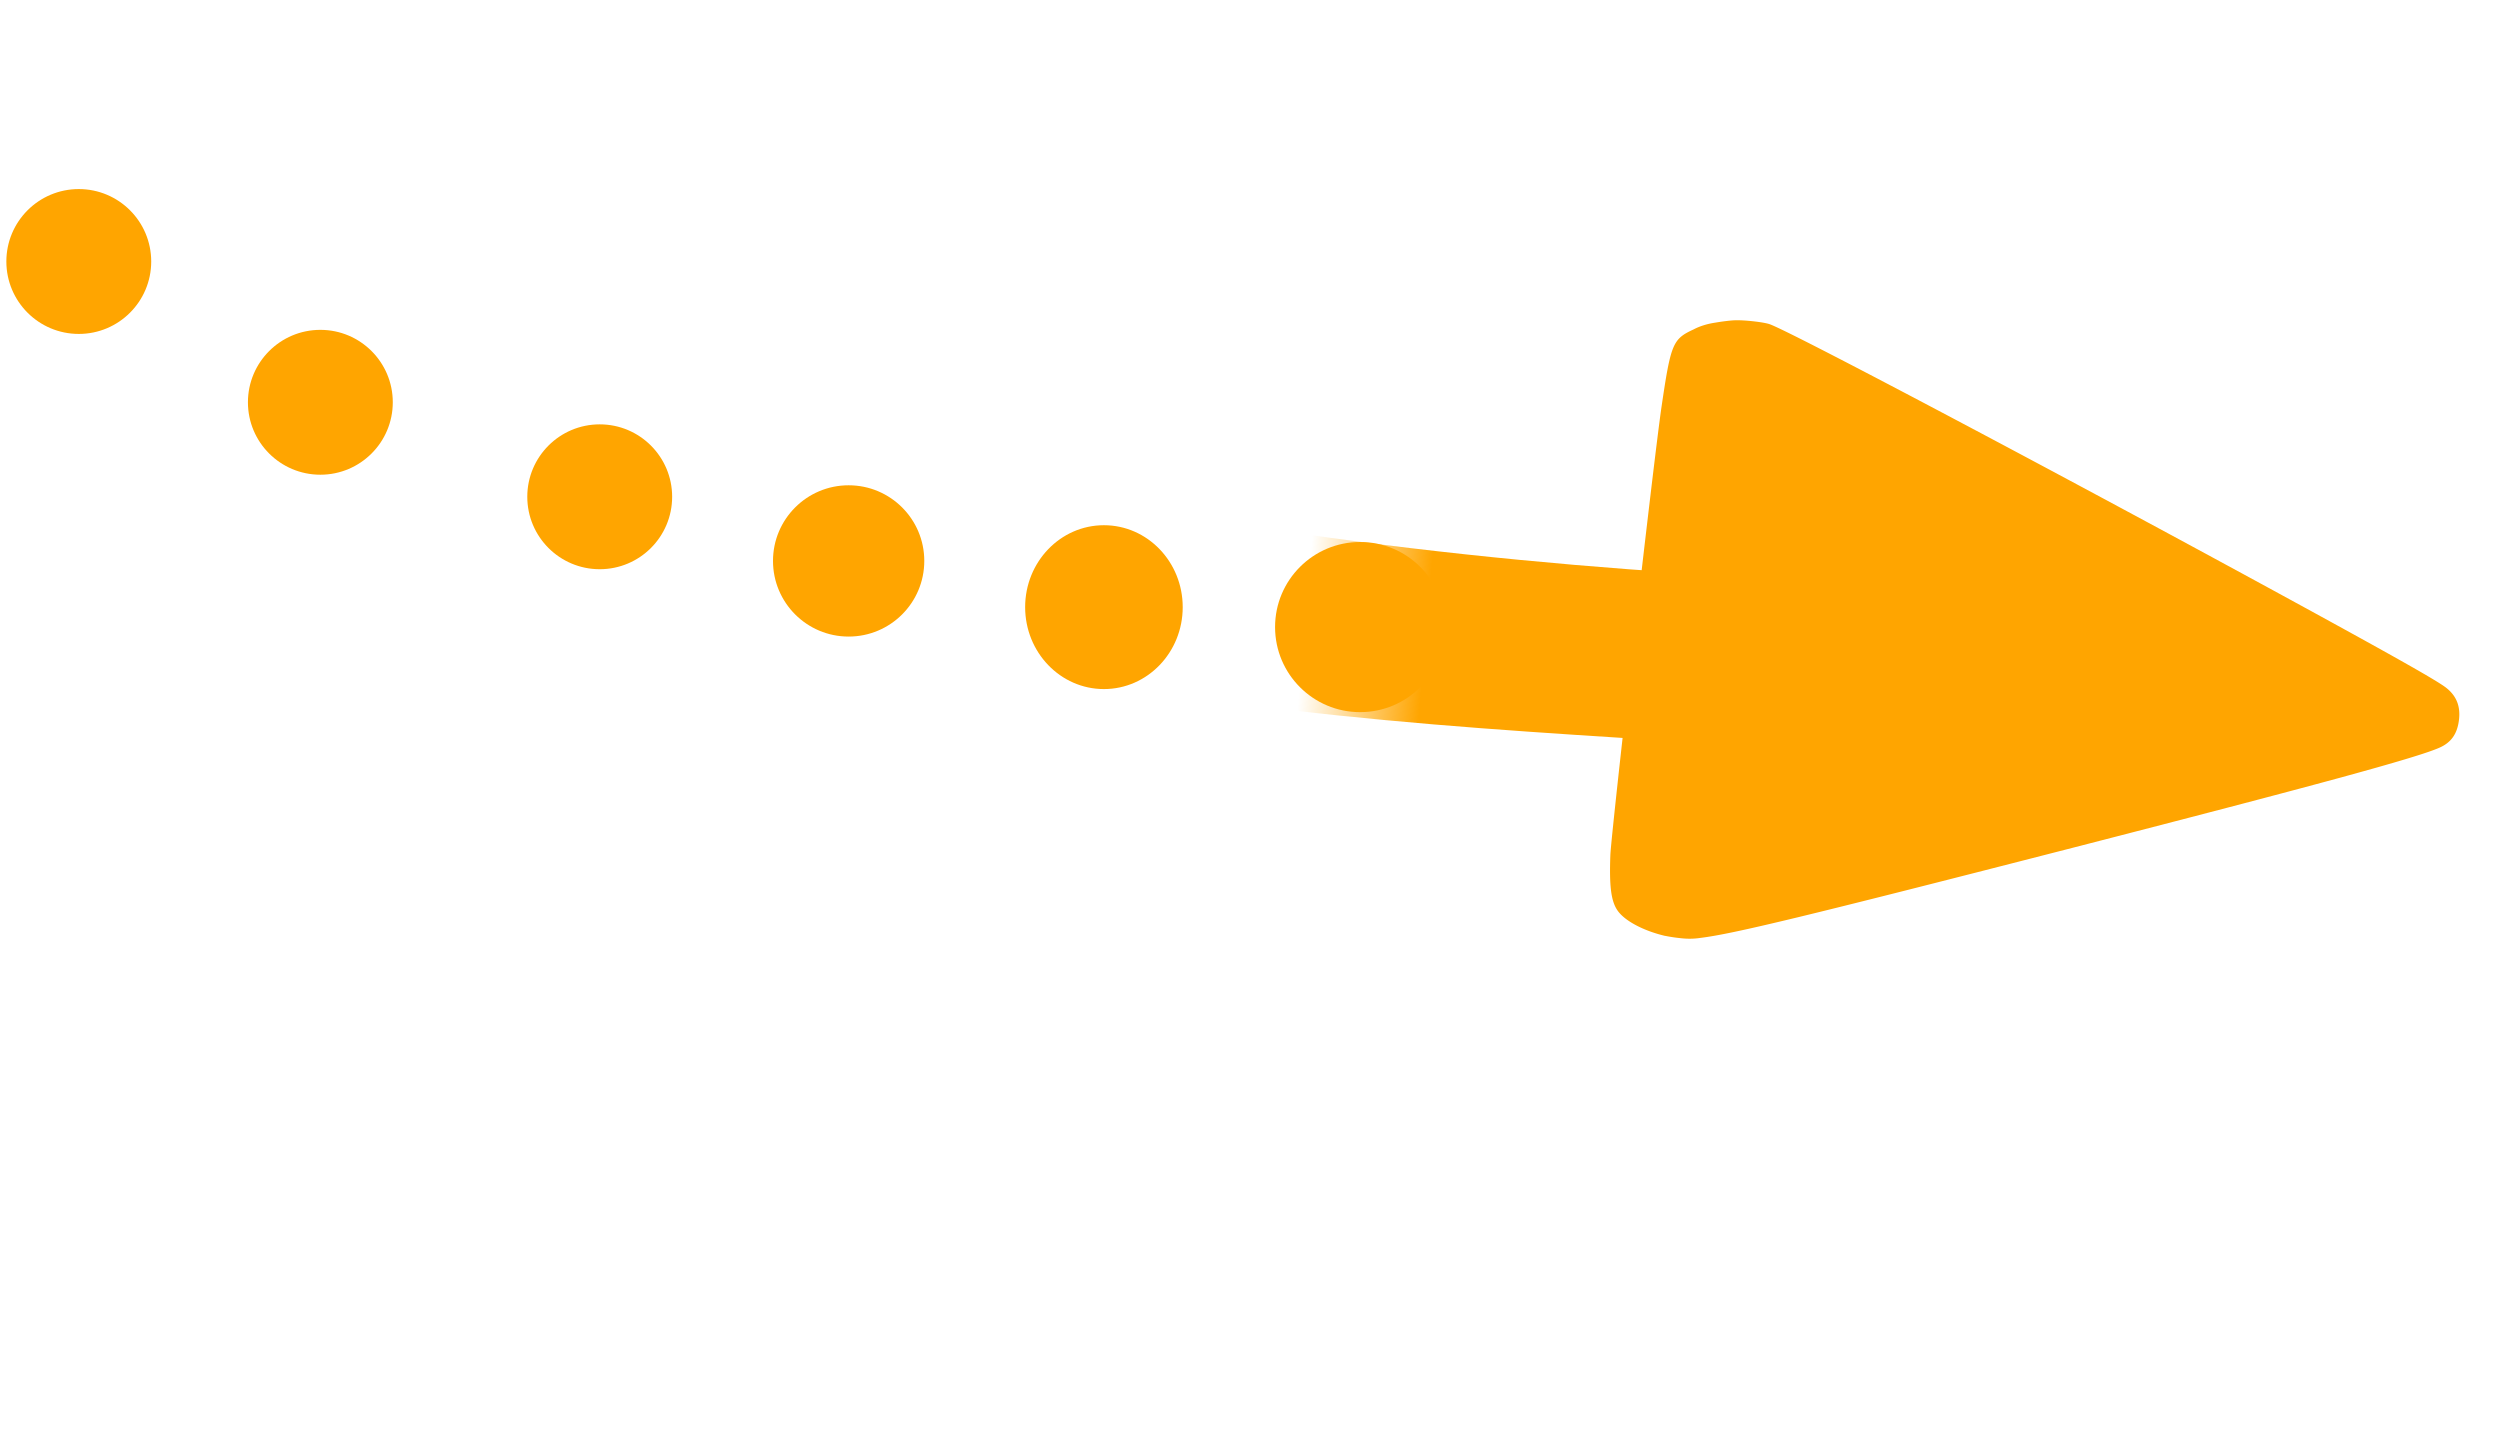 <?xml version="1.0" encoding="UTF-8" standalone="no"?>
<svg
   version="1.1"
   viewBox="0 0 35 20"
   id="svg3"
   sodipodi:docname="more.svg"
   width="35"
   height="20"
   inkscape:version="1.3 (0e150ed, 2023-07-21)"
   xmlns:inkscape="http://www.inkscape.org/namespaces/inkscape"
   xmlns:sodipodi="http://sodipodi.sourceforge.net/DTD/sodipodi-0.dtd"
   xmlns:xlink="http://www.w3.org/1999/xlink"
   xmlns="http://www.w3.org/2000/svg"
   xmlns:svg="http://www.w3.org/2000/svg">
  <defs
     id="defs3">
    <linearGradient
       id="linearGradient7"
       inkscape:collect="always">
      <stop
         style="stop-color:#ffa500;stop-opacity:1;"
         offset="0"
         id="stop7" />
      <stop
         style="stop-color:#ffa500;stop-opacity:0;"
         offset="1"
         id="stop8" />
    </linearGradient>
    <linearGradient
       inkscape:collect="always"
       xlink:href="#linearGradient7"
       id="linearGradient8"
       x1="18.878"
       y1="8.91"
       x2="17.202"
       y2="8.733"
       gradientUnits="userSpaceOnUse"
       gradientTransform="matrix(1.01,-0.003,0.004,1.202,0.844,-1.576)" />
  </defs>
  <sodipodi:namedview
     id="namedview3"
     pagecolor="#ffffff"
     bordercolor="#000000"
     borderopacity="0.25"
     inkscape:showpageshadow="2"
     inkscape:pageopacity="0.0"
     inkscape:pagecheckerboard="0"
     inkscape:deskcolor="#d1d1d1"
     inkscape:zoom="11.335854"
     inkscape:cx="5.0282934"
     inkscape:cy="6.8808226"
     inkscape:window-width="1280"
     inkscape:window-height="449"
     inkscape:window-x="0"
     inkscape:window-y="25"
     inkscape:window-maximized="0"
     inkscape:current-layer="svg3"
     showgrid="false" />
  <path
     id="rect4"
     style="fill:url(#linearGradient8);fill-opacity:1;stroke-width:20.848;stroke-opacity:0.747"
     d="m 3.269,3.004 c 7.874,3.83 15.956,4.997 24.114,5.187 0.616,0.014 1.046,0.609 0.983,1.072 L 28.263,10.024 C 28.2,10.488 27.667,10.674 27.052,10.625 18.867,9.969 14.008,10.452 2.937,5.438 2.402,5.195 1.922,4.974 2.058,3.605 2.151,2.667 2.695,2.725 3.269,3.004 Z"
     sodipodi:nodetypes="ssssssss" />
  <circle
     style="fill:#ffa500;fill-opacity:1;stroke-width:4.471;stroke-opacity:0.747"
     id="path1"
     cx="1.103"
     cy="3.661"
     r="1.014" />
  <circle
     style="fill:#ffa500;fill-opacity:1;stroke-width:4.471;stroke-opacity:0.747"
     id="path1-0"
     cx="4.485"
     cy="5.632"
     r="1.014" />
  <circle
     style="fill:#ffa500;stroke-width:4.471;stroke-opacity:0.747;fill-opacity:1"
     id="path1-5"
     cx="8.396"
     cy="6.955"
     r="1.014" />
  <circle
     style="fill:#ffa500;fill-opacity:1;stroke-width:4.665;stroke-opacity:0.747"
     id="path1-2"
     cx="11.881"
     cy="7.853"
     r="1.059" />
  <circle
     style="fill:#ffa500;fill-opacity:1;stroke-width:5.249;stroke-opacity:0.747"
     id="path1-3"
     cx="19.042"
     cy="8.779"
     r="1.191" />
  <ellipse
     style="fill:#ffa500;fill-opacity:1;stroke-width:4.956;stroke-opacity:0.747"
     id="path1-27"
     cx="15.455"
     cy="8.5"
     rx="1.103"
     ry="1.147" />
  <path
     d="m 23.313,13.103 c -0.31,-0.073 -0.574,-0.215 -0.671,-0.361 -0.087,-0.13 -0.113,-0.336 -0.097,-0.769 0.011,-0.306 0.613,-5.581 0.717,-6.282 0.13,-0.882 0.156,-0.944 0.448,-1.079 a 0.856,0.535 7.088 0 1 0.304,-0.095 c 0.091,-0.016 0.214,-0.031 0.273,-0.033 0.133,-0.005 0.4,0.025 0.486,0.054 0.29,0.098 4.195,2.166 7.493,3.968 1.322,0.723 1.867,1.032 1.983,1.125 0.141,0.112 0.199,0.256 0.177,0.444 -0.023,0.199 -0.109,0.321 -0.277,0.394 -0.328,0.144 -1.723,0.523 -5.221,1.423 -3.66,0.94 -4.663,1.182 -5.118,1.238 a 0.665,0.415 7.088 0 1 -0.285,0.004 1.331,0.831 7.088 0 1 -0.213,-0.032 z"
     fill="#ffa500"
     fill-opacity="1"
     opacity="1"
     id="path3"
     style="stroke-width:0.805" />
  <circle
     style="fill:#ffa500;fill-opacity:1;stroke-width:5.443;stroke-opacity:0.747"
     id="path1-7"
     cx="23.764"
     cy="28.731"
     r="1.235" />
</svg>
